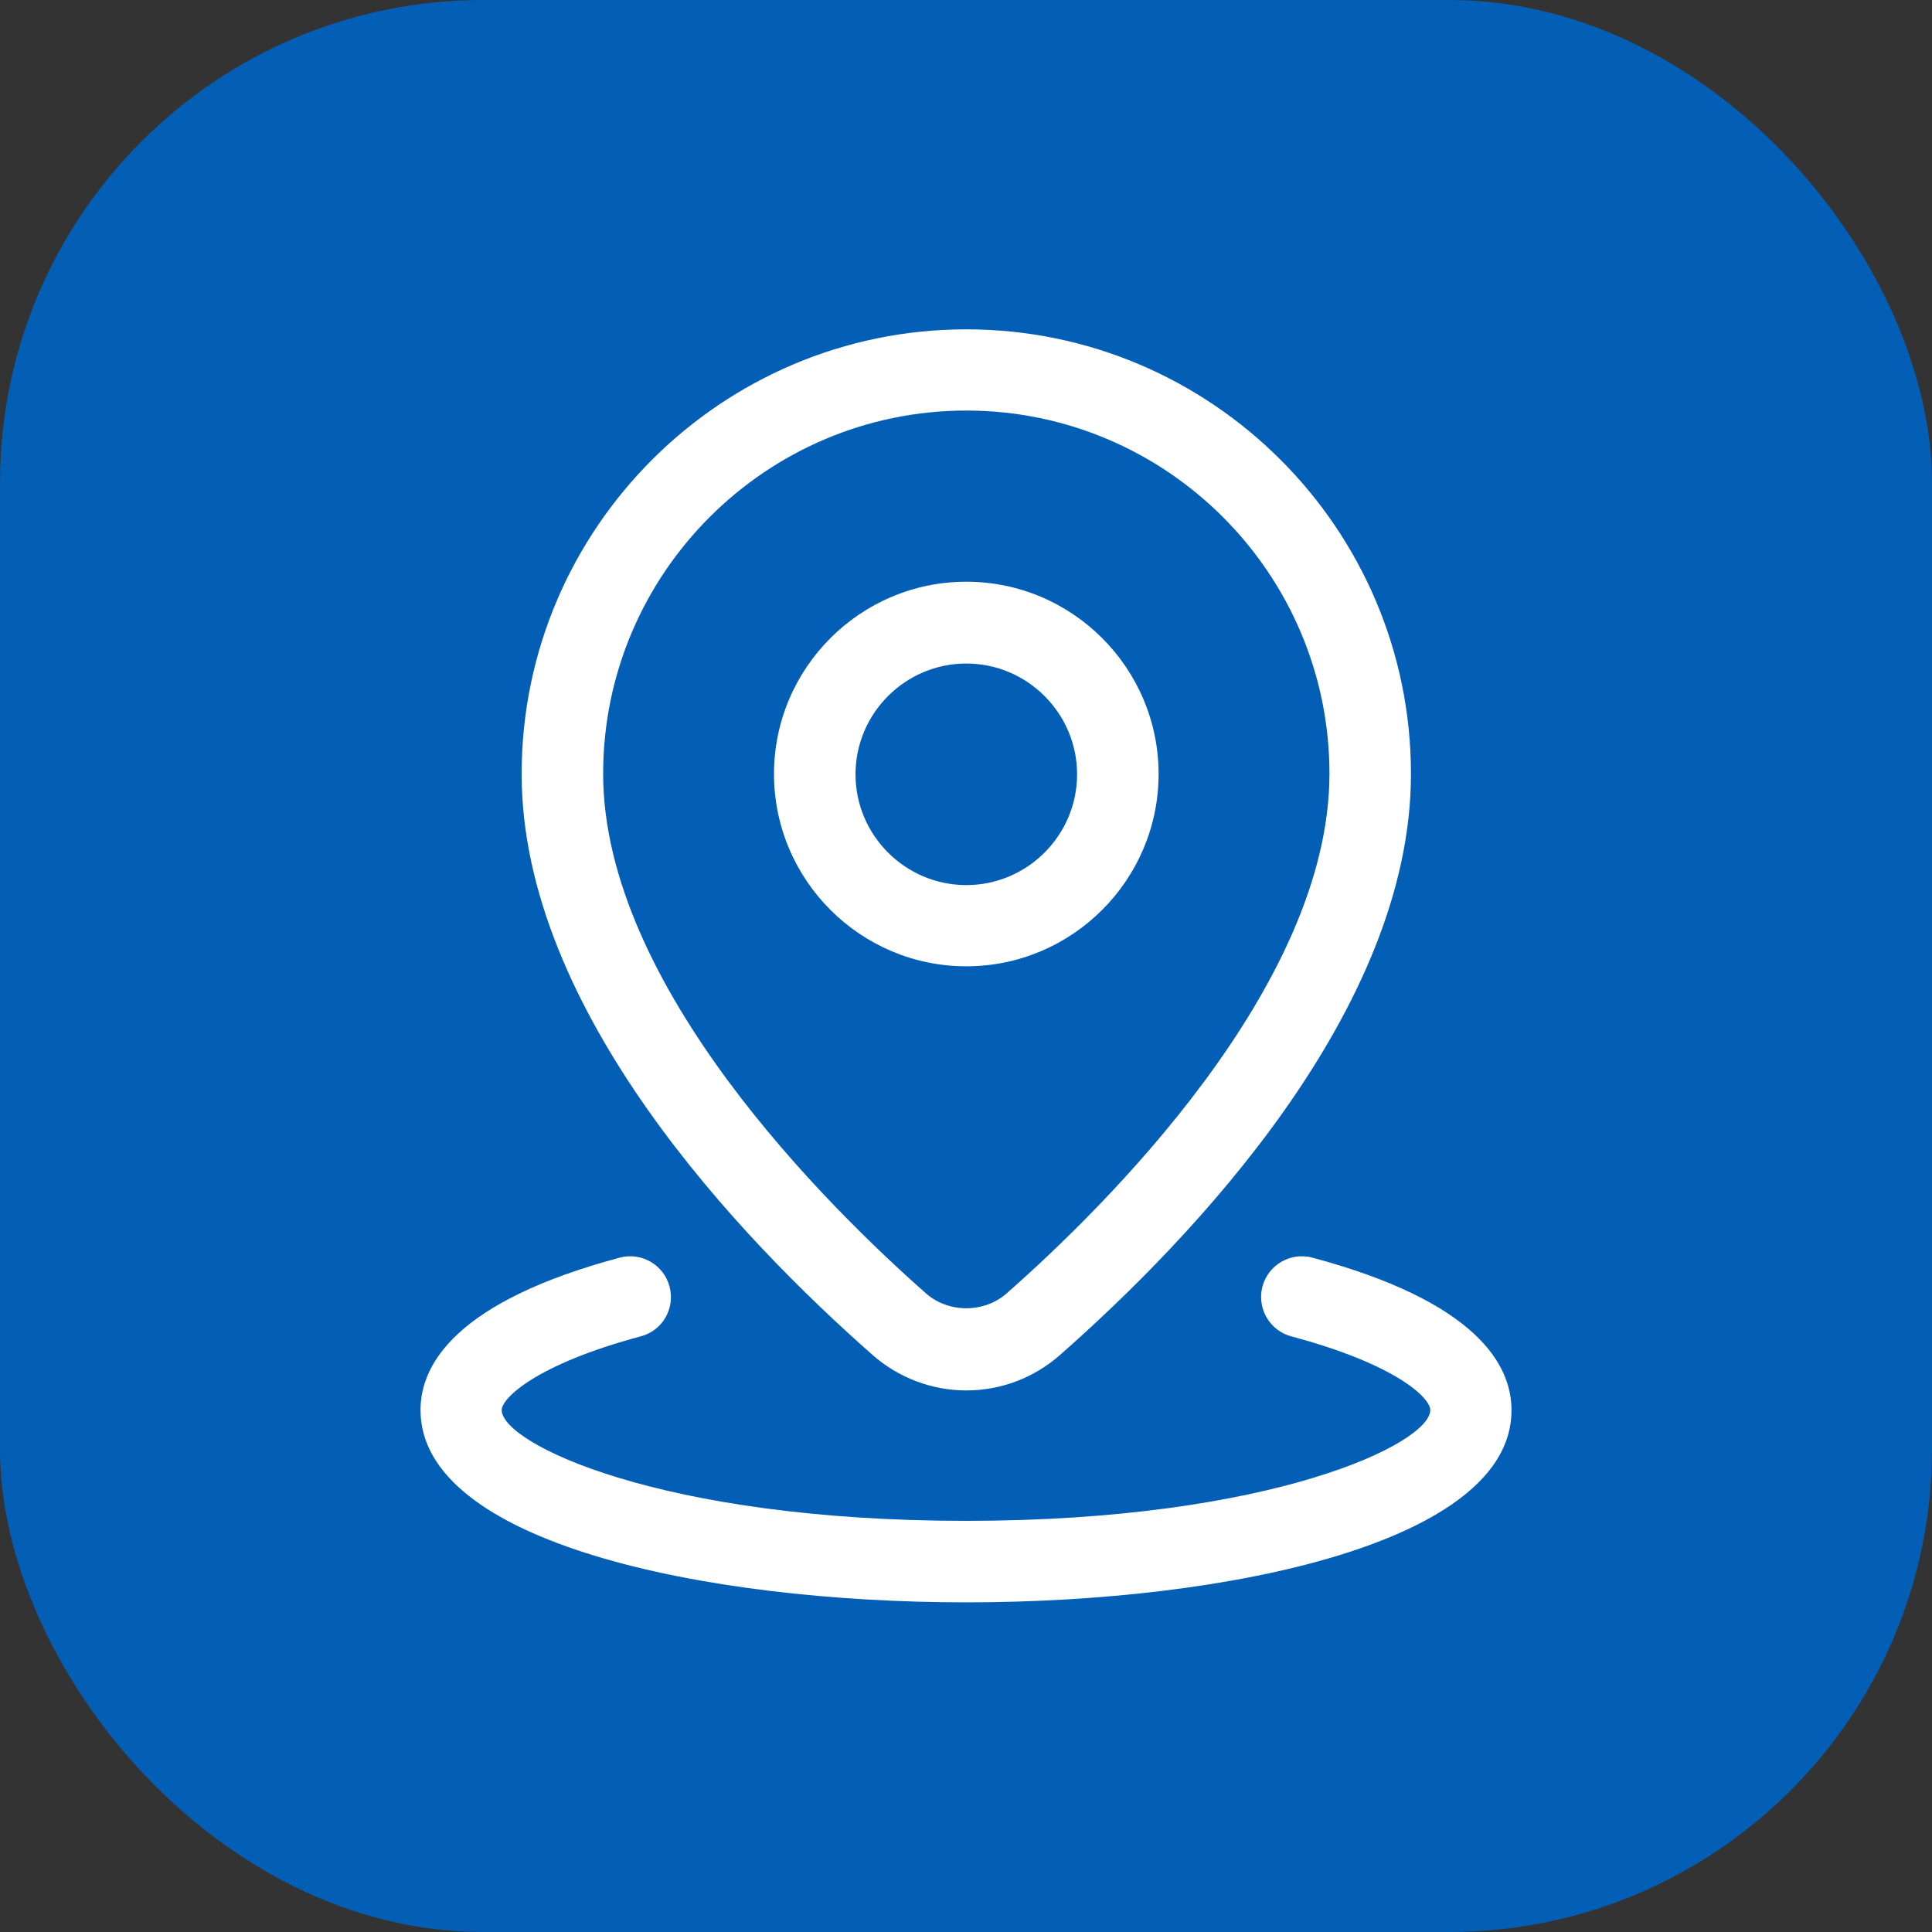 <svg width="32" height="32" viewBox="0 0 32 32" fill="none" xmlns="http://www.w3.org/2000/svg">
<rect x="0" y="0" width="32" height="32" fill="#333333" stroke="none"/>
<g clip-path="url(#clip0_343_986)">
<rect width="32" height="32" rx="8" fill="#035EB6"/>
<path d="M16.005 23.03C15.435 23.03 14.88 22.82 14.45 22.44C12.28 20.53 8.64 16.74 8.64 12.82C8.64 8.76 11.945 5.455 16.005 5.455C20.065 5.455 23.37 8.76 23.37 12.82C23.37 16.74 19.73 20.53 17.56 22.44C17.13 22.82 16.58 23.03 16.005 23.03ZM16.005 6.8C12.69 6.8 9.99 9.5 9.99 12.815C9.99 16.33 13.73 20.005 15.34 21.425C15.71 21.75 16.3 21.75 16.67 21.425C18.28 20.01 22.02 16.335 22.02 12.815C22.02 9.5 19.32 6.8 16.005 6.8Z" fill="white"/>
<path d="M16.005 26.54C11.65 26.54 6.965 25.545 6.965 23.355C6.965 22.605 7.54 21.56 10.265 20.83C10.625 20.735 10.995 20.95 11.09 21.31C11.185 21.67 10.975 22.04 10.61 22.135C8.875 22.6 8.31 23.16 8.31 23.355C8.31 23.905 10.925 25.19 16 25.19C21.075 25.19 23.69 23.905 23.69 23.355C23.69 23.155 23.13 22.6 21.39 22.135C21.03 22.04 20.815 21.67 20.91 21.31C21.005 20.95 21.375 20.735 21.735 20.83C24.46 21.56 25.035 22.605 25.035 23.355C25.045 25.54 20.36 26.54 16.005 26.54Z" fill="white"/>
<path d="M16.005 16.005C14.25 16.005 12.82 14.575 12.82 12.82C12.82 11.065 14.25 9.635 16.005 9.635C17.76 9.635 19.19 11.065 19.19 12.82C19.19 14.575 17.76 16.005 16.005 16.005ZM16.005 10.99C14.995 10.99 14.17 11.815 14.17 12.825C14.17 13.835 14.995 14.66 16.005 14.66C17.015 14.66 17.84 13.835 17.84 12.825C17.84 11.815 17.015 10.99 16.005 10.99Z" fill="white"/>
</g>
<defs>
<clipPath id="clip0_343_986">
<rect width="32" height="32" fill="white"/>
</clipPath>
</defs>
</svg>
